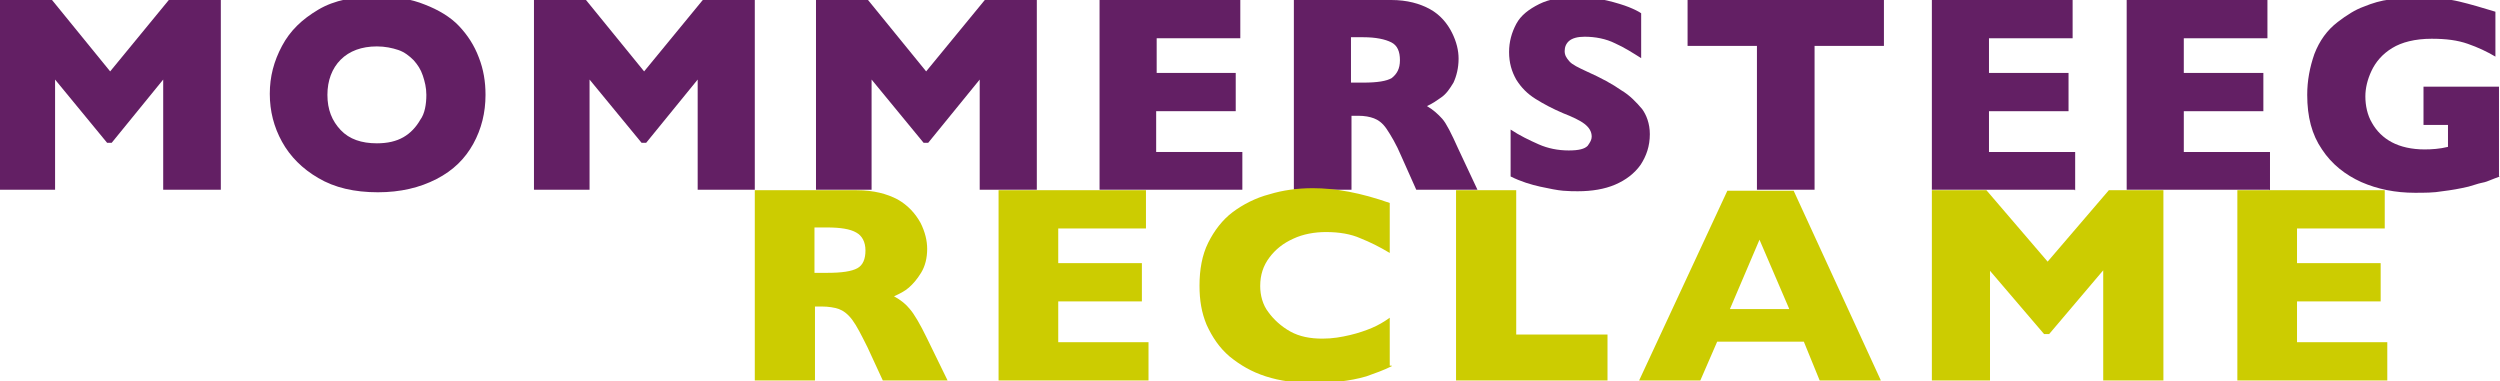 <?xml version="1.0" encoding="utf-8"?>
<!-- Generator: Adobe Illustrator 18.1.1, SVG Export Plug-In . SVG Version: 6.00 Build 0)  -->
<svg version="1.1" id="Laag_1" xmlns="http://www.w3.org/2000/svg" xmlns:xlink="http://www.w3.org/1999/xlink" x="0px" y="0px"
	 viewBox="47.2 385.4 490.2 74.7" enable-background="new 47.2 385.4 490.2 74.7" xml:space="preserve">
<g>
	<path fill="#631F64" d="M90.5,422.6H79.2V401l-10.1,12.4h-0.9L58,401v21.6H47.2v-37.2h10.2l11.4,14l11.5-14h10.2V422.6z"/>
	<path fill="#631F64" d="M142.4,404c0,3.5-0.8,6.7-2.4,9.6c-1.6,2.9-3.9,5.2-7.2,6.9s-7.1,2.6-11.5,2.6c-4.6,0-8.5-0.9-11.7-2.8
		c-3.1-1.8-5.5-4.2-7.1-7.1c-1.6-2.9-2.4-6-2.4-9.4c0-3.4,0.8-6.4,2.4-9.4s3.9-5.2,7.1-7.1s7.1-2.6,11.7-2.6c3.4,0,6.5,0.5,9.2,1.6
		c2.6,1,5,2.4,6.7,4.2s3,3.8,3.9,6.2C142,399,142.4,401.4,142.4,404z M130.8,404c0-1.4-0.3-2.6-0.7-3.8c-0.4-1.2-1-2.1-1.8-3
		c-0.8-0.8-1.8-1.6-3-2c-1.2-0.4-2.6-0.7-4.2-0.7c-3,0-5.4,0.9-7.1,2.6s-2.6,4.1-2.6,6.9c0,2.9,0.9,5.1,2.6,6.9s4.1,2.6,7.1,2.6
		c2.1,0,3.8-0.4,5.2-1.2c1.4-0.8,2.5-2,3.3-3.4C130.5,407.7,130.8,405.8,130.8,404z"/>
	<path fill="#631F64" d="M195.3,422.6H184V401l-10.1,12.4H173L162.8,401v21.6h-10.9v-37.2h10.2l11.4,14l11.5-14h10.2V422.6z"/>
	<path fill="#631F64" d="M250.6,422.6h-11.3V401l-10.1,12.4h-0.9L218.1,401v21.6h-10.9v-37.2h10.2l11.4,14l11.5-14h10.2V422.6z"/>
	<path fill="#631F64" d="M290.8,422.6h-28v-37.2h27.6v7.5H274v6.8h15.5v7.5h-15.6v8h16.9V422.6z"/>
	<path fill="#631F64" d="M336.9,422.6h-12l-2.9-6.5c-1-2.4-2.1-4.2-2.9-5.4c-0.8-1.2-1.7-1.8-2.5-2.1s-1.8-0.5-3.1-0.5h-1.3v14.5
		h-11.3v-37.2H320c3.1,0,5.6,0.7,7.6,1.8s3.4,2.8,4.3,4.6c0.9,1.8,1.3,3.5,1.3,5.1c0,1.8-0.4,3.4-1,4.7c-0.8,1.3-1.4,2.2-2.4,2.9
		s-1.7,1.2-2.8,1.7c1.2,0.7,2.2,1.6,3,2.5c0.8,0.9,1.8,2.9,3.1,5.8L336.9,422.6z M321.7,397.2c0-1.7-0.5-2.9-1.7-3.5s-3-1-5.5-1
		h-2.4v8.9h2.4c2.8,0,4.6-0.3,5.6-0.9C321.1,399.9,321.7,398.9,321.7,397.2z"/>
	<path fill="#631F64" d="M370.7,411.7c0,2.4-0.7,4.3-1.8,6c-1.2,1.7-2.9,3-5,3.9c-2.1,0.9-4.6,1.3-7.3,1.3c-0.8,0-1.7,0-2.9-0.1
		c-1.2-0.1-2.6-0.4-4.5-0.8c-1.8-0.4-3.8-1-5.8-2v-9.2c1.8,1.2,3.7,2.1,5.5,2.9c1.8,0.8,3.8,1.2,5.9,1.2c2,0,3.1-0.3,3.7-0.9
		c0.5-0.7,0.8-1.2,0.8-1.8c0-1-0.5-1.8-1.4-2.5s-2.4-1.4-4.2-2.1c-2.1-0.9-3.8-1.8-5.4-2.8s-2.8-2.2-3.8-3.8
		c-0.9-1.6-1.4-3.3-1.4-5.4c0-2,0.5-3.8,1.4-5.5c0.9-1.7,2.5-2.9,4.5-3.9c2-1,4.5-1.4,7.5-1.4c2.1,0,4.1,0.3,5.8,0.7
		c1.7,0.4,3.3,0.9,4.3,1.3c1,0.4,2,0.9,2.4,1.2v8.8c-1.6-1-3.3-2.1-5.1-2.9c-1.8-0.9-3.9-1.3-6-1.3c-1.4,0-2.4,0.3-3,0.8
		s-0.9,1.2-0.9,2c0,0.8,0.3,1.3,0.9,2s1.7,1.2,3.4,2c2.9,1.3,5.1,2.5,6.8,3.7c1.7,1,3,2.4,4.1,3.7
		C370,407.9,370.7,409.6,370.7,411.7z"/>
	<path fill="#631F64" d="M416.6,394.4H403v28.2h-11.3v-28.2h-13.6v-9h38.5V394.4z"/>
	<path fill="#631F64" d="M454,422.6h-28v-37.2h27.6v7.5h-16.4v6.8h15.6v7.5h-15.6v8h16.9v7.5H454z"/>
	<path fill="#631F64" d="M492.2,422.6h-28v-37.2h27.6v7.5h-16.4v6.8H491v7.5h-15.6v8h16.9v7.5H492.2z"/>
	<path fill="#631F64" d="M537.4,420c-0.8,0.3-1.4,0.5-2.1,0.8c-0.7,0.3-1.2,0.4-1.7,0.5c-0.5,0.1-1.3,0.4-2.4,0.7
		c-1.7,0.4-3.4,0.7-5.1,0.9c-1.7,0.3-3.5,0.3-5.4,0.3c-3.8,0-7.3-0.7-10.5-2.1c-3.1-1.4-5.8-3.5-7.7-6.4c-2-2.9-2.9-6.4-2.9-10.7
		c0-2.8,0.5-5.4,1.4-8c1-2.6,2.5-4.7,4.6-6.3c1.7-1.3,3.4-2.4,5.1-3c1.7-0.7,3.4-1.2,5.1-1.4c1.7-0.3,3.4-0.4,5.5-0.4
		c3.3,0,6,0.3,8.1,0.8c2.1,0.5,4.5,1.2,7.1,2v8.8c-1.7-1-3.4-1.8-5.4-2.5c-2-0.7-4.2-1-7.1-1c-3.3,0-5.9,0.7-7.7,1.8
		c-2,1.2-3.3,2.8-4.1,4.5c-0.8,1.7-1.2,3.4-1.2,5c0,1.8,0.4,3.7,1.3,5.2c0.9,1.6,2.2,2.9,3.9,3.8c1.7,0.9,3.9,1.4,6.4,1.4
		c1.4,0,3-0.1,4.6-0.5v-4.3h-4.8v-7.5h14.8V420z"/>
</g>
<g>
	<path fill="#CCCC01" d="M233,460h-12.7l-3-6.5c-1.2-2.4-2.1-4.2-3-5.4c-0.9-1.2-1.8-1.8-2.6-2.1c-0.8-0.3-2.1-0.5-3.4-0.5h-1.3V460
		h-11.8v-37.3h20c3.3,0,5.9,0.7,8,1.8c2.1,1.2,3.5,2.8,4.5,4.6c0.9,1.8,1.3,3.5,1.3,5.1c0,1.8-0.4,3.4-1.2,4.7
		c-0.8,1.3-1.6,2.2-2.4,2.9c-0.8,0.7-1.8,1.2-2.9,1.7c1.3,0.7,2.4,1.6,3.1,2.5c0.8,0.9,2,2.9,3.4,5.8L233,460z M216.9,434.5
		c0-1.7-0.7-2.9-1.8-3.5c-1.2-0.7-3.1-1-5.8-1h-2.4v8.9h2.5c2.9,0,4.8-0.3,5.9-0.9C216.4,437.4,216.9,436.2,216.9,434.5z"/>
	<path fill="#CCCC01" d="M272.4,460H243v-37.3h28.9v7.5h-17.2v6.8h16.4v7.5h-16.4v8h17.7V460z"/>
	<path fill="#CCCC01" d="M320.1,457.2c-1.6,0.8-3.3,1.4-5,2c-1.7,0.5-3.4,0.8-5.1,1c-1.7,0.3-3.5,0.3-5.4,0.3
		c-3.4,0-6.4-0.4-9.2-1.3c-2.8-0.9-5-2.2-7.1-3.9c-2-1.7-3.4-3.8-4.5-6.2c-1-2.4-1.4-4.8-1.4-7.7c0-3.1,0.5-6,1.7-8.4s2.8-4.5,4.8-6
		s4.5-2.8,7.2-3.5c2.6-0.8,5.5-1.2,8.5-1.2c4.5,0,9.4,0.9,15.1,2.9v9.8c-2-1.2-3.8-2.1-5.8-2.9c-1.8-0.8-4.1-1.2-6.7-1.2
		c-2.2,0-4.5,0.4-6.4,1.3c-2,0.9-3.5,2.1-4.7,3.7s-1.8,3.4-1.8,5.6c0,1.8,0.5,3.7,1.6,5.1c1,1.4,2.5,2.8,4.3,3.8s3.9,1.4,6.3,1.4
		c2,0,3.7-0.3,5.4-0.7c1.7-0.4,3.1-0.9,4.3-1.4c1.2-0.5,2.4-1.2,3.5-2v9.4H320.1z"/>
	<path fill="#CCCC01" d="M362.4,460h-29.7v-37.3h11.8V451h17.9V460z"/>
	<path fill="#CCCC01" d="M416,460h-12l-3.1-7.6h-17l-3.3,7.6h-12l17.3-37.2h13L416,460z M398,445.9l-5.8-13.5l-5.8,13.6H398V445.9z"
		/>
	<path fill="#CCCC01" d="M471.4,460h-11.8v-21.6L449,450.9h-1l-10.6-12.4V460h-11.4v-37.3h10.7l12,14l12-14h10.7V460H471.4z"/>
	<path fill="#CCCC01" d="M515.4,460h-29.5v-37.3h28.9v7.5h-17.2v6.8h16.4v7.5h-16.4v8h17.7V460z"/>
</g>
</svg>
